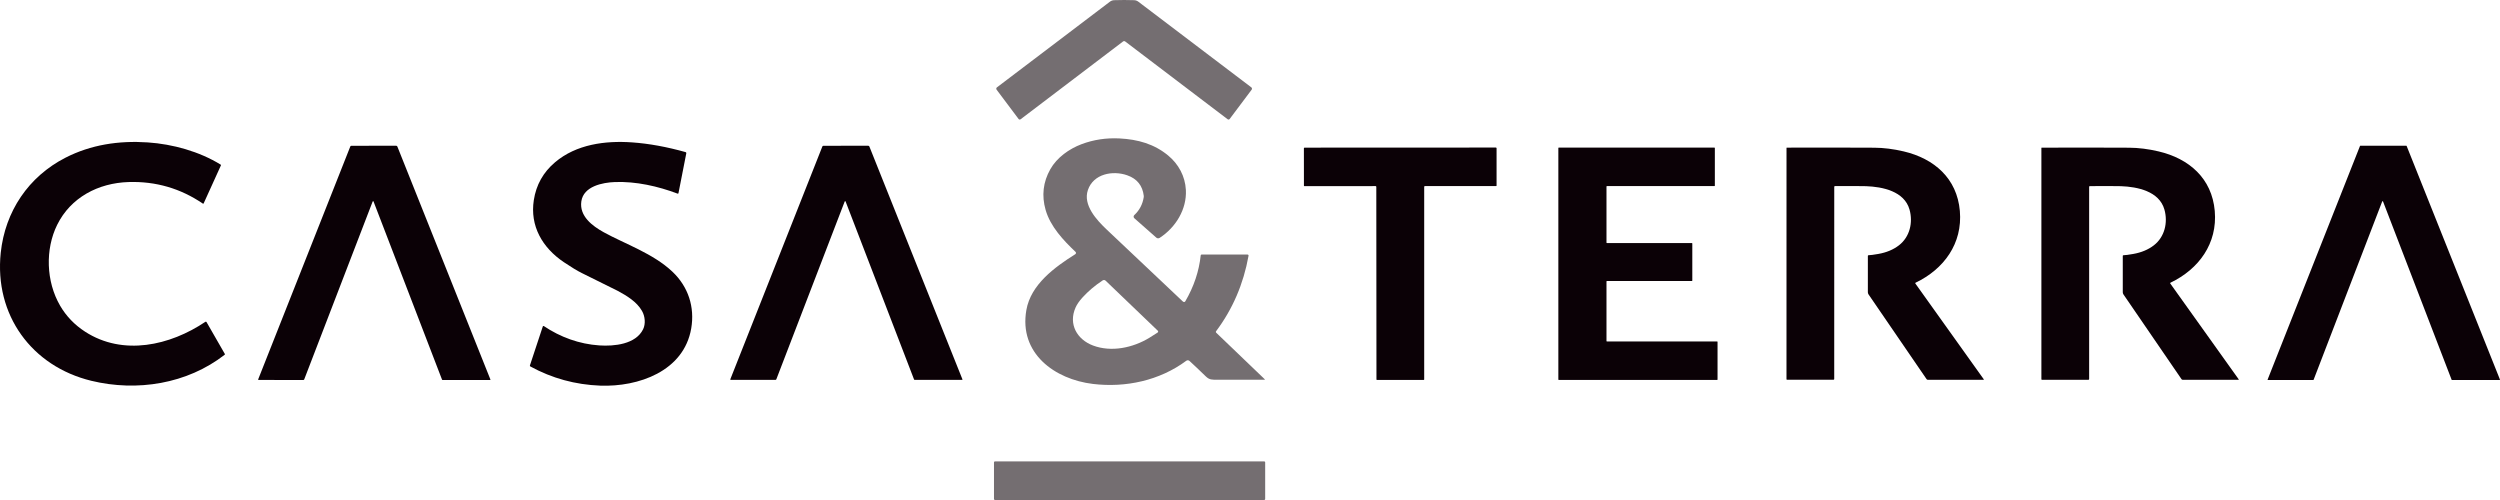<svg xmlns="http://www.w3.org/2000/svg" width="180" height="36" viewBox="0 0 180 36" fill="none"><path d="M80.937 0C81.175 0 81.415 0.004 81.656 0.013C81.769 0.017 81.871 0.054 81.962 0.123C84.404 1.979 87.116 4.035 90.097 6.291C90.148 6.33 90.158 6.404 90.12 6.456L88.536 8.567C88.502 8.613 88.437 8.621 88.391 8.587C84.286 5.471 81.823 3.6 81.001 2.976C80.985 2.964 80.963 2.958 80.937 2.958C80.911 2.958 80.889 2.964 80.873 2.976C80.051 3.6 77.588 5.471 73.484 8.587C73.437 8.621 73.373 8.613 73.338 8.567L71.755 6.456C71.716 6.404 71.726 6.33 71.778 6.291C74.759 4.035 77.47 1.979 79.913 0.123C80.003 0.054 80.106 0.017 80.218 0.013C80.46 0.004 80.699 0 80.937 0Z" fill="#0B0106" fill-opacity="0.57"></path><path d="M91.064 27.309C91.072 27.317 91.073 27.328 91.066 27.336C91.063 27.34 91.057 27.343 91.051 27.343C89.369 27.34 88.227 27.34 87.625 27.34C87.282 27.339 87.084 27.361 86.819 27.102C86.361 26.657 85.97 26.286 85.645 25.989C85.58 25.928 85.481 25.923 85.409 25.977C83.497 27.399 81.045 27.926 78.697 27.644C75.937 27.314 73.352 25.442 73.898 22.323C74.219 20.486 75.931 19.24 77.42 18.303C77.47 18.271 77.486 18.205 77.454 18.155C77.449 18.147 77.444 18.14 77.437 18.134C76.563 17.303 75.627 16.313 75.284 15.113C74.989 14.084 75.102 13.109 75.621 12.188C76.101 11.336 76.988 10.714 77.872 10.381C78.736 10.056 79.645 9.919 80.6 9.967C81.934 10.035 83.108 10.369 84.111 11.2C84.853 11.813 85.332 12.688 85.383 13.676C85.455 15.068 84.653 16.375 83.496 17.127C83.421 17.176 83.321 17.168 83.254 17.109L81.673 15.714C81.609 15.658 81.603 15.562 81.658 15.499C81.662 15.495 81.666 15.492 81.669 15.487C82.043 15.141 82.27 14.708 82.35 14.188C82.354 14.161 82.354 14.136 82.352 14.109C82.267 13.365 81.868 12.868 81.156 12.619C80.123 12.258 78.728 12.508 78.329 13.681C77.959 14.767 78.957 15.843 79.695 16.54C83.123 19.773 84.945 21.493 85.159 21.702C85.177 21.72 85.196 21.732 85.215 21.738C85.263 21.756 85.317 21.738 85.343 21.692C85.959 20.637 86.329 19.533 86.452 18.381C86.455 18.351 86.481 18.328 86.511 18.328H89.824C89.864 18.328 89.896 18.36 89.896 18.401C89.896 18.405 89.896 18.409 89.895 18.414C89.531 20.442 88.753 22.253 87.56 23.845C87.534 23.88 87.538 23.928 87.57 23.958L91.064 27.309ZM83.361 23.811L79.602 20.207C79.545 20.153 79.458 20.145 79.392 20.189C78.831 20.559 78.346 20.971 77.935 21.424C77.704 21.679 77.539 21.919 77.439 22.145C76.906 23.35 77.556 24.449 78.699 24.878C80.019 25.373 81.566 25.043 82.749 24.324C82.975 24.186 83.176 24.058 83.35 23.942C83.388 23.916 83.399 23.864 83.373 23.825C83.369 23.82 83.365 23.815 83.361 23.811Z" fill="#0B0106" fill-opacity="0.57"></path><path d="M14.609 14.661C12.994 13.562 11.209 13.045 9.252 13.107C7.071 13.177 5.089 14.219 4.117 16.186C3.249 17.941 3.312 20.264 4.326 22.006C4.767 22.765 5.368 23.39 6.128 23.882C8.859 25.649 12.247 24.881 14.789 23.169C14.815 23.152 14.849 23.159 14.867 23.184L14.869 23.188L16.189 25.486C16.2 25.505 16.195 25.529 16.177 25.542C13.468 27.646 9.86 28.216 6.574 27.417C2.275 26.371 -0.417 22.675 0.053 18.201C0.368 15.211 2.058 12.717 4.705 11.359C6.537 10.418 8.551 10.113 10.636 10.253C12.438 10.374 14.35 10.906 15.887 11.852C15.907 11.864 15.914 11.89 15.905 11.911L14.663 14.645C14.655 14.664 14.633 14.672 14.615 14.664C14.615 14.664 14.611 14.662 14.609 14.661Z" fill="#0B0106"></path><path d="M48.789 13.942C47.358 13.403 45.792 13.053 44.279 13.107C43.389 13.14 42.013 13.405 41.856 14.5C41.703 15.567 42.654 16.272 43.465 16.72C44.972 17.554 47.024 18.245 48.418 19.566C49.554 20.642 50.032 22.107 49.768 23.646C49.238 26.74 45.953 27.867 43.22 27.766C41.426 27.698 39.747 27.239 38.184 26.385C38.157 26.37 38.145 26.338 38.154 26.31L39.083 23.501C39.092 23.476 39.119 23.463 39.143 23.471C39.146 23.473 39.15 23.475 39.154 23.476C40.348 24.279 41.712 24.774 43.156 24.87C44.217 24.941 45.774 24.793 46.305 23.705C46.494 23.317 46.447 22.774 46.224 22.387C45.845 21.726 45.142 21.3 44.457 20.932C44.382 20.892 43.526 20.468 41.892 19.66C41.563 19.497 41.13 19.235 40.592 18.873C39.043 17.828 38.145 16.265 38.435 14.405C38.605 13.31 39.114 12.403 39.963 11.684C41.495 10.387 43.577 10.115 45.515 10.252C46.72 10.337 48.003 10.57 49.365 10.953C49.399 10.962 49.42 10.997 49.414 11.032L48.85 13.908C48.845 13.932 48.821 13.948 48.797 13.943C48.794 13.943 48.791 13.943 48.789 13.942Z" fill="#0B0106"></path><path d="M26.856 14.488L26.834 14.502L26.833 14.504L21.905 27.314C21.895 27.341 21.869 27.359 21.84 27.359L18.619 27.357C18.601 27.357 18.587 27.344 18.586 27.326C18.586 27.322 18.586 27.317 18.589 27.313L25.222 10.546C25.234 10.515 25.262 10.496 25.295 10.496L28.525 10.494C28.563 10.494 28.596 10.517 28.61 10.552L35.31 27.324C35.315 27.338 35.308 27.353 35.295 27.358C35.291 27.359 35.289 27.36 35.285 27.36H31.866C31.848 27.36 31.832 27.348 31.825 27.331L26.892 14.5C26.887 14.487 26.874 14.48 26.861 14.486L26.856 14.488Z" fill="#0B0106"></path><path d="M60.843 14.486L60.821 14.501L60.82 14.502L55.897 27.306C55.887 27.333 55.861 27.351 55.833 27.351H52.613C52.595 27.351 52.581 27.338 52.58 27.32C52.58 27.316 52.58 27.311 52.583 27.307L59.21 10.547C59.222 10.516 59.25 10.496 59.283 10.496L62.512 10.494C62.549 10.494 62.583 10.517 62.596 10.552L69.296 27.315C69.3 27.328 69.294 27.344 69.28 27.349C69.277 27.35 69.274 27.35 69.271 27.35H65.853C65.835 27.35 65.819 27.338 65.812 27.322L60.879 14.498C60.874 14.486 60.861 14.479 60.848 14.484L60.843 14.486Z" fill="#0B0106"></path><path d="M163.284 27.358C163.274 27.358 163.266 27.35 163.266 27.339C163.266 27.337 163.266 27.335 163.267 27.333L169.921 10.507C169.923 10.499 169.931 10.495 169.939 10.495H173.259C173.267 10.495 173.274 10.499 173.277 10.507L179.999 27.333C180.002 27.342 179.998 27.353 179.989 27.356C179.986 27.357 179.984 27.358 179.981 27.358H176.535C176.527 27.358 176.52 27.353 176.518 27.346L171.575 14.496C171.572 14.487 171.561 14.482 171.551 14.486L171.528 14.495C171.523 14.496 171.519 14.501 171.518 14.506L166.579 27.346C166.577 27.353 166.57 27.358 166.562 27.358H163.284Z" fill="#0B0106"></path><path d="M100.816 10.627C104.917 10.626 107.213 10.625 107.705 10.624C107.731 10.624 107.753 10.645 107.753 10.672V13.365C107.753 13.382 107.738 13.397 107.721 13.397H102.593C102.565 13.397 102.542 13.419 102.542 13.447V27.319C102.542 27.338 102.526 27.355 102.506 27.355C101.929 27.355 101.368 27.355 100.823 27.356H99.141C99.121 27.356 99.105 27.34 99.105 27.321L99.094 13.449C99.094 13.421 99.071 13.399 99.043 13.399L93.914 13.403C93.897 13.403 93.883 13.388 93.883 13.37L93.88 10.678C93.88 10.651 93.901 10.63 93.927 10.63C94.42 10.63 96.716 10.63 100.816 10.627Z" fill="#0B0106"></path><path d="M142.833 27.312C142.839 27.321 142.838 27.333 142.829 27.339C142.826 27.342 142.822 27.344 142.817 27.344H138.799C138.765 27.344 138.733 27.327 138.713 27.298L134.533 21.195C134.503 21.149 134.486 21.094 134.486 21.039V18.422C134.487 18.396 134.507 18.376 134.533 18.376C134.664 18.375 134.901 18.343 135.244 18.283C135.827 18.18 136.319 17.974 136.721 17.665C137.506 17.062 137.748 16.021 137.486 15.091C137.114 13.765 135.539 13.448 134.356 13.405C134.13 13.396 133.383 13.394 132.114 13.399C132.088 13.399 132.066 13.421 132.066 13.447L132.064 27.29C132.064 27.319 132.041 27.342 132.012 27.342H128.666C128.644 27.341 128.627 27.323 128.627 27.302L128.629 10.652C128.629 10.64 128.638 10.63 128.65 10.63C130.693 10.622 132.792 10.624 134.945 10.635C135.621 10.639 136.327 10.727 137.062 10.9C139.251 11.415 140.904 12.831 141.11 15.191C141.313 17.532 139.963 19.379 137.92 20.355C137.901 20.364 137.893 20.387 137.902 20.406C137.902 20.406 137.904 20.41 137.905 20.412L142.833 27.312Z" fill="#0B0106"></path><path d="M161.188 27.313C161.195 27.322 161.193 27.334 161.185 27.34C161.181 27.343 161.177 27.345 161.172 27.345H157.155C157.12 27.345 157.087 27.328 157.068 27.299L152.887 21.196C152.857 21.15 152.84 21.096 152.84 21.041V18.423C152.84 18.397 152.86 18.377 152.885 18.377C153.017 18.376 153.254 18.344 153.596 18.284C154.18 18.181 154.672 17.975 155.074 17.666C155.859 17.062 156.101 16.021 155.839 15.091C155.466 13.765 153.891 13.448 152.708 13.405C152.482 13.397 151.735 13.395 150.466 13.4C150.439 13.4 150.418 13.422 150.418 13.448V27.293C150.418 27.322 150.395 27.345 150.367 27.345H147.019C146.998 27.345 146.98 27.327 146.98 27.305V10.654C146.98 10.642 146.99 10.632 147.001 10.632C149.044 10.623 151.143 10.624 153.297 10.635C153.973 10.639 154.679 10.727 155.414 10.9C157.603 11.414 159.257 12.83 159.463 15.19C159.667 17.532 158.316 19.379 156.273 20.355C156.255 20.365 156.246 20.388 156.256 20.407C156.256 20.407 156.257 20.411 156.259 20.412L161.188 27.313Z" fill="#0B0106"></path><path d="M91.016 33.219H71.644C71.601 33.219 71.567 33.253 71.567 33.296V35.923C71.567 35.965 71.601 36 71.644 36H91.016C91.059 36 91.093 35.965 91.093 35.923V33.296C91.093 33.253 91.059 33.219 91.016 33.219Z" fill="#0B0106" fill-opacity="0.57"></path><path d="M123.469 10.659V13.367C123.469 13.384 123.455 13.399 123.438 13.399H115.698C115.681 13.399 115.667 13.413 115.667 13.43V17.468C115.667 17.485 115.681 17.5 115.698 17.5H121.815C121.832 17.5 121.846 17.515 121.846 17.532V20.201C121.846 20.218 121.832 20.233 121.815 20.233H115.698C115.681 20.233 115.667 20.247 115.667 20.264V24.554C115.667 24.571 115.681 24.585 115.698 24.585H123.632C123.649 24.585 123.663 24.6 123.663 24.617V27.324C123.663 27.341 123.649 27.355 123.632 27.355H112.232C112.215 27.355 112.201 27.341 112.201 27.324V10.659C112.201 10.642 112.215 10.627 112.232 10.627H123.438C123.455 10.627 123.469 10.642 123.469 10.659Z" fill="#0B0106"></path></svg>
